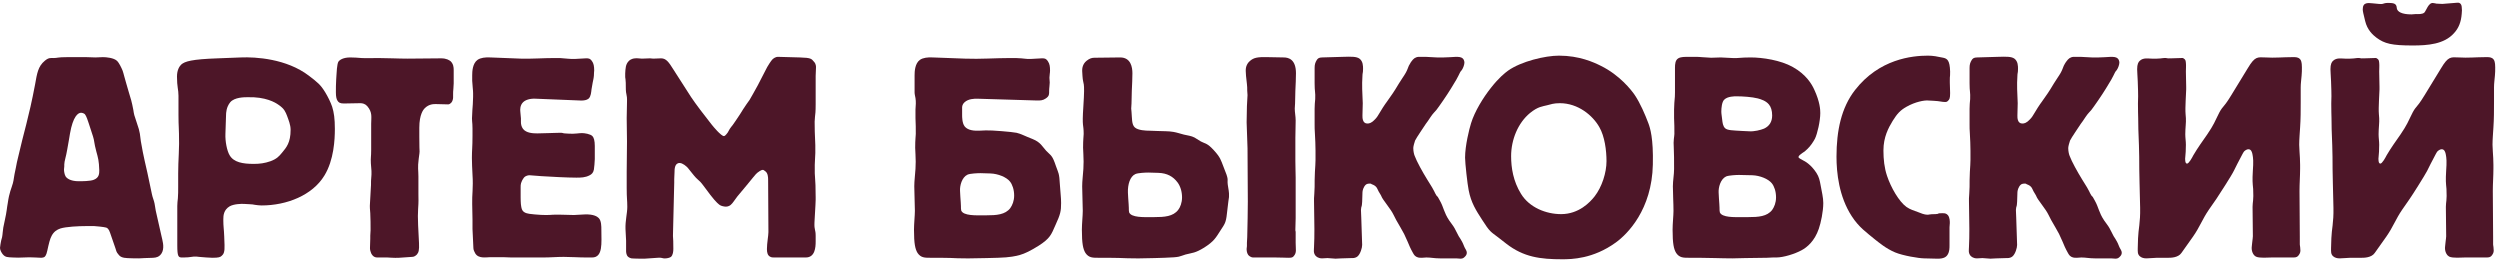 <?xml version="1.0" encoding="UTF-8"?> <svg xmlns="http://www.w3.org/2000/svg" width="301" height="32" viewBox="0 0 301 32" fill="none"> <path d="M8.1 6.88C6.876 6.88 6.948 6.988 6.444 6.988C6.12 6.988 5.868 6.916 5.4 7.312C4.572 7.996 4.464 8.824 4.212 10.228C3.456 14.224 2.844 15.988 2.196 18.868C2.124 19.12 1.944 19.948 1.908 20.2C1.62 21.496 1.692 21.532 1.548 22.072C1.368 22.72 1.116 23.152 0.936 24.448C0.828 24.988 0.828 25.42 0.576 26.536L0.396 27.4C0.324 27.796 0.324 28.192 0.252 28.552C0.216 28.696 0.18 28.804 0.144 28.948C0.108 29.056 0 29.74 0 29.848C0 30.1 0.18 30.424 0.324 30.604C0.648 31 0.936 30.964 1.512 31C2.412 31.072 3.312 30.928 4.212 31C4.464 31 4.716 31.036 4.968 31.036C5.04 31.036 5.292 31 5.364 30.928C5.58 30.748 5.652 30.352 5.688 30.208C5.904 29.236 6.012 28.768 6.228 28.372C6.48 27.904 6.84 27.652 7.272 27.508C7.956 27.292 9.468 27.22 10.404 27.22H11.34C11.484 27.22 12.564 27.328 12.78 27.4C12.924 27.436 13.104 27.58 13.248 28.012L13.896 29.884C14.004 30.172 13.968 30.316 14.292 30.676C14.436 30.856 14.58 30.964 14.94 31.036C15.3 31.108 16.56 31.108 16.74 31.108L17.424 31.072C18.324 31.036 18.648 31.072 18.972 30.928C19.152 30.856 19.404 30.676 19.548 30.316C19.8 29.668 19.548 28.912 19.44 28.408L18.756 25.384C18.684 25.096 18.684 24.808 18.612 24.52C18.54 24.124 18.36 23.764 18.288 23.368L17.748 20.812C17.604 20.092 17.28 18.94 16.956 16.996C16.848 16.312 16.92 16.024 16.452 14.728C16.164 13.9 16.128 13.756 16.056 13.252C15.876 12.28 15.732 11.812 15.516 11.128L15.192 10.012C14.976 9.328 14.904 8.896 14.76 8.5C14.616 8.14 14.328 7.564 14.112 7.348C13.716 6.952 12.78 6.88 12.384 6.88C12.096 6.88 11.772 6.916 11.484 6.916C11.016 6.916 10.872 6.88 10.404 6.88H8.1ZM11.196 16.42C11.376 16.96 11.304 17.14 11.592 18.22C11.808 19.012 11.916 19.336 11.952 20.488C11.952 20.884 11.952 21.388 11.304 21.64C10.908 21.82 9.828 21.82 9.468 21.82C8.424 21.82 7.992 21.424 7.884 21.208C7.776 21.028 7.704 20.632 7.704 20.416C7.704 20.272 7.74 20.164 7.74 20.02C7.74 19.948 7.74 19.876 7.74 19.804C7.74 19.408 7.956 18.868 8.1 17.968C8.352 16.672 8.316 16.636 8.424 16.096C8.784 14.008 9.396 13.576 9.756 13.576C9.9 13.576 10.116 13.648 10.224 13.756C10.404 13.972 10.584 14.548 10.692 14.872L11.196 16.42Z" fill="#4D1628"></path> <path d="M21.489 13.828C21.489 15.34 21.561 15.232 21.561 17.32C21.561 17.716 21.525 18.148 21.525 18.544C21.489 19.336 21.453 20.092 21.453 20.884C21.453 21.424 21.453 22 21.453 22.54C21.453 22.972 21.453 23.44 21.417 23.872C21.381 24.196 21.345 24.484 21.345 24.808V29.524C21.345 30.928 21.489 31 21.921 31H22.137C22.965 31 23.181 30.856 23.649 30.892L23.973 30.928C24.333 30.964 25.269 31.036 25.557 31.036C26.349 31.036 26.529 30.964 26.709 30.784C26.925 30.604 27.069 30.316 27.033 29.488L26.997 28.48C26.961 27.544 26.889 27.256 26.889 26.572V26.392C26.889 25.96 26.925 25.276 27.645 24.844C28.149 24.556 29.049 24.52 29.481 24.556L30.129 24.592C30.309 24.592 30.525 24.628 30.705 24.664C30.957 24.7 31.245 24.736 31.497 24.736C34.521 24.736 37.617 23.512 39.057 21.136C40.209 19.264 40.317 16.78 40.317 15.52C40.317 14.296 40.209 13.54 39.993 12.856C39.813 12.316 39.489 11.668 39.165 11.128C38.589 10.192 38.265 9.94 37.185 9.112C34.485 7.06 30.777 6.844 29.013 6.916L26.205 7.024C23.109 7.132 22.245 7.384 21.813 7.78C21.597 7.996 21.309 8.428 21.309 9.22C21.309 10.48 21.489 10.768 21.489 11.524V13.828ZM27.213 13.936C27.213 13.576 27.249 12.892 27.717 12.316C28.221 11.704 29.445 11.704 29.769 11.704C32.001 11.632 33.153 12.352 33.513 12.604C34.269 13.108 34.377 13.504 34.557 13.936C34.737 14.44 34.989 15.016 34.989 15.628C34.989 17.176 34.485 17.752 33.945 18.4C33.585 18.832 33.333 19.12 32.577 19.408C31.857 19.66 31.245 19.732 30.561 19.732C29.229 19.732 28.149 19.552 27.645 18.688C27.321 18.148 27.105 16.996 27.141 16.132L27.213 13.936Z" fill="#4D1628"></path> <path d="M49.081 7.06C47.893 7.06 46.705 6.988 45.517 6.988C44.869 6.988 44.185 7.024 43.537 6.988C43.069 6.952 42.637 6.916 42.169 6.916C41.341 6.916 40.873 7.204 40.729 7.456C40.585 7.708 40.513 8.824 40.513 9.004L40.477 9.58C40.441 10.012 40.441 10.768 40.441 11.128C40.441 11.632 40.513 11.92 40.621 12.1C40.765 12.352 40.945 12.46 41.413 12.46L43.393 12.424C43.645 12.424 43.969 12.496 44.221 12.784C44.869 13.54 44.689 14.116 44.689 14.908V18.04C44.689 18.94 44.617 18.94 44.653 19.66C44.689 20.164 44.689 20.2 44.725 20.596C44.725 20.74 44.725 20.884 44.725 21.028C44.725 21.208 44.689 21.352 44.689 21.532C44.653 21.856 44.689 22.216 44.653 22.54L44.545 24.484C44.509 24.88 44.545 25.276 44.581 25.672C44.617 26.356 44.617 27.04 44.617 27.724C44.617 27.94 44.581 28.156 44.581 28.372C44.581 28.48 44.581 28.624 44.581 28.732L44.545 29.884C44.545 30.064 44.617 30.352 44.689 30.496C44.905 30.928 45.193 31 45.409 31H46.633C46.885 31 47.425 31.072 48.037 31.036L49.621 30.928C49.837 30.928 50.017 30.82 50.197 30.64C50.413 30.388 50.485 30.1 50.449 29.272L50.341 27.112C50.305 26.068 50.305 25.888 50.341 25.168C50.413 24.16 50.377 24.052 50.377 23.368V21.244C50.377 20.452 50.269 20.236 50.413 19.12C50.593 17.68 50.485 19.084 50.485 16.456V15.376C50.485 13.756 50.989 13.18 51.133 13.036C51.673 12.496 52.249 12.532 52.537 12.532L53.977 12.568C54.157 12.568 54.337 12.352 54.373 12.316C54.481 12.172 54.553 11.92 54.553 11.74C54.553 11.668 54.553 11.56 54.553 11.488C54.553 11.2 54.553 10.948 54.589 10.66C54.589 10.444 54.625 10.264 54.625 10.048V8.428C54.625 8.104 54.589 7.708 54.265 7.384C54.085 7.24 53.761 7.024 53.113 7.024L49.081 7.06Z" fill="#4D1628"></path> <path d="M59.049 6.916C58.437 6.88 57.861 6.952 57.501 7.204C56.889 7.636 56.853 8.608 56.853 9.076V9.724C56.889 10.444 56.961 10.84 56.961 11.2C56.961 11.272 56.961 11.596 56.961 11.668L56.925 12.568C56.889 13.144 56.853 13.432 56.853 13.72C56.781 14.62 56.889 14.584 56.889 15.484V16.348C56.889 17.752 56.817 18.04 56.817 19.012C56.817 19.66 56.853 20.236 56.889 21.028C56.997 22.612 56.817 23.476 56.853 24.556L56.889 26.464C56.889 26.824 56.889 27.22 56.889 27.58C56.889 27.832 56.925 28.084 56.925 28.336L56.997 29.884C56.997 30.1 57.141 30.352 57.213 30.496C57.609 31.18 58.545 30.964 59.049 30.964H59.697C59.985 30.964 60.273 30.964 60.561 30.964C60.885 30.964 61.245 31 61.569 31H65.421C66.249 31 67.041 30.928 67.869 30.928C68.769 30.928 69.669 31 70.569 31H71.289C72.621 31 72.405 29.236 72.405 27.724C72.405 27.22 72.405 26.572 72.081 26.248C71.901 26.068 71.469 25.78 70.425 25.816C69.993 25.816 69.525 25.888 69.093 25.888C68.265 25.888 67.401 25.816 66.573 25.852C66.177 25.888 65.493 25.924 64.377 25.816L63.729 25.744C63.549 25.708 63.261 25.672 63.045 25.492C62.829 25.312 62.793 25.06 62.757 24.88C62.685 24.52 62.685 23.872 62.685 23.764V22.504C62.685 22.252 62.685 21.928 63.081 21.388C63.297 21.136 63.621 21.1 63.765 21.1L65.169 21.208C66.249 21.28 68.373 21.388 69.381 21.388C69.921 21.388 70.461 21.388 71.001 21.1C71.217 20.992 71.433 20.812 71.505 20.416C71.541 20.2 71.613 19.444 71.613 19.156V17.572C71.613 16.96 71.505 16.564 71.325 16.384C71.073 16.132 70.389 16.024 70.065 16.024C69.741 16.024 69.201 16.132 68.553 16.096L67.977 16.06C67.617 16.024 67.869 15.988 67.401 15.988C66.825 15.988 66.537 16.024 66.105 16.024L64.701 16.06C64.161 16.06 63.369 16.024 62.973 15.52C62.757 15.232 62.721 14.908 62.721 14.692C62.721 14.548 62.721 14.404 62.721 14.26C62.721 14.116 62.685 14.008 62.685 13.864L62.649 13.468C62.613 13.18 62.613 12.676 62.973 12.316C63.261 12.028 63.801 11.848 64.485 11.884L69.849 12.1C70.569 12.136 70.821 11.92 70.893 11.848C71.145 11.596 71.181 11.092 71.217 10.768L71.361 9.94C71.397 9.688 71.469 9.544 71.505 9.112C71.505 8.608 71.541 8.68 71.541 8.5C71.541 7.96 71.469 7.636 71.289 7.384C71.037 6.988 70.785 7.024 70.533 7.024L69.237 7.096C68.733 7.132 68.049 7.024 67.401 6.988C67.185 6.988 66.969 6.988 66.753 6.988C65.421 6.988 64.053 7.096 62.721 7.06L59.049 6.916Z" fill="#4D1628"></path> <path d="M75.454 14.224L75.49 17.032C75.49 19.444 75.454 18.4 75.454 20.704V22.612C75.454 23.944 75.526 24.052 75.526 24.916C75.526 25.672 75.274 26.572 75.31 27.58L75.382 28.984C75.382 29.128 75.382 29.308 75.382 29.632V30.244C75.382 30.28 75.382 30.676 75.598 30.892C75.742 31.036 75.994 31.108 76.03 31.108C76.282 31.144 77.434 31.144 77.614 31.144L79.198 31.036C79.63 31 79.63 31.072 79.918 31.108C79.99 31.108 80.062 31.108 80.134 31.108C80.314 31.108 80.638 31.036 80.782 30.928C81.034 30.712 81.07 30.244 81.07 29.956C81.07 28.192 80.998 28.912 81.034 27.94L81.178 22C81.178 21.856 81.178 21.712 81.178 21.568C81.178 21.28 81.214 20.992 81.214 20.704C81.214 20.416 81.214 19.624 81.826 19.624C82.186 19.624 82.654 20.02 82.834 20.236L83.266 20.776C84.202 21.964 84.022 21.46 84.67 22.324L85.534 23.476C86.254 24.412 86.578 24.628 86.686 24.7C86.866 24.808 87.19 24.88 87.406 24.88C87.622 24.88 87.874 24.772 87.982 24.664C88.27 24.412 88.378 24.16 88.774 23.656L90.034 22.144C91.186 20.74 91.006 20.92 91.474 20.596C91.582 20.524 91.726 20.452 91.87 20.452C91.906 20.452 91.978 20.488 92.158 20.632C92.446 20.848 92.482 21.316 92.482 21.604L92.518 27.94C92.518 28.372 92.338 29.272 92.338 29.992C92.338 30.46 92.446 30.748 92.698 30.892C92.878 31 93.022 31 93.202 31H97.018C98.134 31 98.206 29.776 98.206 29.092V28.408C98.206 27.58 98.026 27.76 98.062 26.788L98.098 26.14C98.17 24.736 98.206 24.448 98.206 24.052V23.764C98.206 21.1 98.062 21.712 98.098 19.84C98.134 18.544 98.242 18.688 98.098 15.808C98.026 13.612 98.206 14.44 98.206 12.532V9.148L98.242 8.212C98.278 7.744 98.098 7.528 97.99 7.42C97.702 7.096 97.702 6.952 96.298 6.916L93.67 6.844C93.346 6.844 93.094 7.06 92.986 7.168C92.842 7.312 92.446 7.924 92.374 8.068L91.222 10.3C90.934 10.84 90.394 11.776 90.25 12.028C90.142 12.208 89.998 12.352 89.89 12.532C89.602 12.928 89.35 13.36 89.098 13.756L88.594 14.512C88.27 15.016 88.126 15.16 88.018 15.304C87.766 15.628 87.766 15.736 87.622 15.952C87.334 16.348 87.226 16.384 87.154 16.384C86.83 16.384 85.858 15.232 85.642 14.944C84.922 14.044 83.662 12.388 83.194 11.668C82.942 11.272 81.322 8.752 81.07 8.356C80.53 7.492 80.206 7.024 79.594 7.024C79.27 7.024 78.982 7.06 78.658 7.06C78.514 7.06 78.406 7.024 78.262 7.024C77.938 7.024 77.614 7.06 77.29 7.06C77.002 7.06 76.75 6.988 76.462 7.024C75.994 7.06 75.778 7.276 75.706 7.348C75.31 7.744 75.31 8.248 75.274 8.86C75.274 9.004 75.274 9.148 75.274 9.292C75.274 9.364 75.31 9.472 75.31 9.544C75.346 9.832 75.346 10.12 75.346 10.408C75.346 11.704 75.526 11.128 75.49 12.352L75.454 14.224Z" fill="#4D1628"></path> <path d="M120.16 31.036C121.6 31 122.356 30.82 122.752 30.712C123.4 30.532 124.12 30.172 125.092 29.56C126.424 28.696 126.568 28.264 127.072 27.112C127.684 25.78 127.756 25.42 127.756 24.448C127.756 23.728 127.684 23.404 127.612 22.252C127.54 20.812 127.432 20.848 127.144 20.02C126.676 18.616 126.532 18.76 125.956 18.148C125.488 17.644 125.308 17.14 124.336 16.744C123.4 16.384 122.896 16.096 122.392 15.988C121.888 15.88 119.332 15.664 118.684 15.7L117.856 15.736C116.848 15.772 116.38 15.52 116.128 15.196C115.84 14.8 115.84 14.08 115.84 13.864V13.108C115.84 12.856 115.804 12.64 116.128 12.316C116.596 11.884 117.316 11.884 117.64 11.884L124.876 12.1C125.272 12.1 125.56 12.1 125.92 11.848C126.352 11.56 126.316 11.308 126.316 10.948C126.316 10.588 126.388 10.264 126.388 9.94C126.388 9.76 126.352 9.544 126.352 9.364C126.352 9.076 126.424 8.788 126.424 8.5C126.424 8.032 126.388 7.708 126.172 7.384C125.92 6.988 125.668 7.024 125.416 7.024L124.12 7.096C123.508 7.132 123.436 7.024 122.284 6.988C122.068 6.988 121.852 6.988 121.636 6.988C119.836 6.988 118 7.132 116.2 7.06L112.312 6.916C111.7 6.88 111.124 6.952 110.764 7.204C110.152 7.636 110.116 8.608 110.116 9.076V11.128C110.116 11.344 110.188 11.596 110.224 11.812C110.296 12.244 110.26 12.712 110.224 13.18C110.224 13.54 110.224 13.864 110.224 14.224C110.26 14.872 110.26 15.484 110.26 16.132C110.26 16.42 110.188 16.708 110.188 17.788C110.188 18.04 110.224 18.328 110.224 18.58C110.26 19.156 110.26 19.768 110.224 20.344C110.188 21.028 110.08 21.748 110.08 22.432C110.08 23.404 110.152 24.412 110.152 25.384C110.152 25.96 110.044 26.932 110.044 27.652C110.044 29.344 110.188 29.992 110.476 30.46C110.872 31.036 111.34 31.036 111.988 31.036H113.14C115.372 31.036 114.832 31.18 118.792 31.072L120.16 31.036ZM119.26 20.884C120.16 20.92 121.168 21.316 121.6 21.856C121.888 22.216 122.104 22.828 122.104 23.548C122.104 24.196 121.888 24.7 121.636 25.06C121.024 25.852 119.98 25.924 118.756 25.924H118.252C117.568 25.924 115.984 25.996 115.732 25.348C115.696 25.204 115.696 25.024 115.696 24.808C115.696 24.556 115.66 24.232 115.624 23.656L115.588 22.972C115.552 22.36 115.804 21.352 116.488 21.028C116.812 20.884 117.748 20.848 118.036 20.848L119.26 20.884Z" fill="#4D1628"></path> <path d="M140.194 31.036C142.246 30.964 141.886 30.892 142.75 30.64C143.578 30.424 143.866 30.496 144.982 29.812C146.17 29.056 146.386 28.624 146.962 27.724C147.43 27.004 147.61 26.824 147.718 25.744C147.79 25.24 147.826 24.736 147.898 24.232C147.934 24.052 147.934 23.908 147.97 23.728C148.006 23.044 147.898 22.864 147.826 22.252C147.718 21.424 148.042 21.856 147.286 20.02C146.998 19.3 146.962 18.976 146.134 18.076C145.342 17.212 145.126 17.32 144.586 17.032C144.334 16.888 144.082 16.708 143.83 16.564C143.434 16.348 142.966 16.312 142.534 16.204C142.102 16.096 141.706 15.952 141.274 15.88C140.662 15.772 140.014 15.808 139.366 15.772L138.394 15.736C137.962 15.736 137.026 15.7 136.63 15.34C136.234 14.98 136.306 14.224 136.234 13.468L136.198 13.072L136.234 12.46L136.27 10.912C136.306 10.12 136.342 9.472 136.342 8.824C136.342 8.104 136.162 6.916 134.866 6.916L131.77 6.952C131.482 6.952 131.194 7.024 130.834 7.312C130.294 7.744 130.294 8.32 130.294 8.536L130.33 9.148C130.402 10.372 130.654 9.472 130.438 12.784C130.258 15.484 130.474 14.836 130.474 16.132C130.474 16.42 130.402 16.708 130.402 17.788C130.402 18.04 130.438 18.328 130.438 18.58C130.474 19.156 130.474 19.768 130.438 20.344C130.402 21.028 130.294 21.748 130.294 22.432C130.294 23.404 130.366 24.412 130.366 25.384C130.366 25.96 130.258 26.932 130.258 27.652C130.258 29.344 130.402 29.992 130.69 30.46C131.086 31.036 131.554 31.036 132.202 31.036H133.354C135.55 31.036 135.73 31.18 139.006 31.072L140.194 31.036ZM139.474 20.812C140.518 20.848 141.238 21.244 141.778 21.964C142.102 22.396 142.318 23.044 142.318 23.764C142.318 24.412 142.102 24.952 141.85 25.276C141.238 26.068 140.194 26.14 138.97 26.14H138.466C137.782 26.14 136.198 26.212 135.946 25.564C135.91 25.42 135.91 25.24 135.91 25.024C135.91 24.772 135.874 24.448 135.838 23.872L135.802 23.188C135.766 22.216 136.054 21.244 136.702 20.956C137.026 20.812 137.962 20.776 138.25 20.776L139.474 20.812ZM150.094 14.728L150.202 17.86L150.238 24.268C150.238 24.808 150.202 27.652 150.166 28.552L150.13 29.236C150.13 29.38 150.13 29.344 150.13 29.632C150.094 29.848 150.094 29.848 150.094 29.956C150.094 30.064 150.094 30.424 150.274 30.676C150.346 30.784 150.598 31 150.886 31H153.55C154.486 31 154.558 31.036 155.098 31.036C155.53 31.036 155.638 31 155.782 30.82C156.142 30.388 155.998 30.064 155.998 29.236V28.444C155.998 28.264 155.998 28.192 155.998 27.904C155.962 27.832 155.962 27.724 155.962 27.652C155.962 27.184 155.998 26.716 155.998 26.248V21.388C155.998 20.74 155.962 20.38 155.962 19.372C155.962 18.004 155.962 17.428 155.962 16.6L155.998 14.512C155.998 14.008 155.89 13.54 155.89 13.072C155.89 12.856 155.926 12.676 155.926 12.46L155.962 10.912C155.998 10.12 156.034 9.472 156.034 8.824C156.034 7.168 155.17 6.916 154.558 6.916L152.65 6.88C151.39 6.844 150.958 6.952 150.526 7.312C149.986 7.744 149.986 8.32 149.986 8.536L150.022 9.148C150.058 9.472 150.094 9.796 150.13 10.12C150.166 10.372 150.166 10.66 150.166 10.912C150.166 11.092 150.202 11.272 150.202 11.452C150.202 11.884 150.13 12.352 150.13 12.784L150.094 14.728Z" fill="#4D1628"></path> <path d="M159.18 6.916C158.784 6.916 158.64 7.06 158.532 7.24C158.352 7.528 158.28 7.78 158.28 8.176V10.012C158.28 11.092 158.388 11.056 158.352 11.92C158.316 12.316 158.28 12.676 158.28 13.108V14.872C158.28 15.268 158.28 15.7 158.316 16.096C158.352 16.78 158.388 17.464 158.388 18.148C158.388 18.292 158.388 18.4 158.388 18.544C158.388 18.58 158.388 18.652 158.388 18.688C158.388 18.796 158.388 18.94 158.388 19.048C158.388 19.12 158.388 19.192 158.388 19.264C158.388 19.624 158.352 20.092 158.316 20.704C158.28 21.46 158.28 21.964 158.28 22.504C158.244 23.224 158.244 23.476 158.208 23.872C158.208 23.98 158.208 24.124 158.208 24.232C158.208 25.708 158.28 27.22 158.244 28.696L158.208 29.74C158.208 30.064 158.1 30.424 158.388 30.784C158.496 30.892 158.712 31.108 159.18 31.108C159.36 31.108 159.684 31.072 159.828 31.072L160.8 31.144C160.98 31.144 161.268 31.108 161.52 31.108L162.708 31.072C162.852 31.072 163.176 31.108 163.464 30.856C163.788 30.568 164.004 29.848 164.004 29.488L163.896 26.176C163.896 25.888 163.86 25.636 163.86 25.276C163.896 24.7 163.968 25.06 164.004 24.304L164.04 23.224C164.04 23.152 164.04 22.828 164.256 22.468C164.472 22.108 164.724 22.108 164.868 22.108C164.904 22.108 164.976 22.108 165.012 22.108C165.048 22.108 165.12 22.144 165.156 22.18C165.228 22.216 165.264 22.216 165.336 22.252C165.804 22.468 165.84 22.792 165.984 23.044L166.2 23.404C166.344 23.62 166.308 23.692 166.56 24.052C166.848 24.484 167.28 25.024 167.46 25.312C167.712 25.672 167.892 26.104 168.108 26.5C168.288 26.824 168.468 27.112 168.648 27.436C168.972 27.976 169.152 28.336 169.476 29.092C169.656 29.524 169.8 29.884 170.124 30.46C170.268 30.712 170.376 30.892 170.736 31C170.88 31.036 170.988 31.036 171.204 31.036C171.384 31.036 171.564 31 171.744 31C172.284 31 172.68 31.108 173.364 31.108H175.092C175.164 31.108 175.236 31.108 175.308 31.108C175.488 31.108 175.668 31.144 175.848 31.144C176.136 31.144 176.244 31.036 176.388 30.892C176.496 30.784 176.604 30.64 176.604 30.424C176.604 30.172 176.424 29.992 176.316 29.74C176.244 29.596 176.208 29.452 176.136 29.308C176.1 29.236 176.064 29.164 176.028 29.092C175.884 28.804 175.74 28.624 175.632 28.444C175.452 28.12 175.308 27.796 175.128 27.472C174.948 27.148 174.696 26.86 174.48 26.536C173.832 25.564 173.832 24.988 173.364 24.16C172.896 23.26 173.148 23.944 172.788 23.26C172.716 23.116 172.68 23.008 172.608 22.9C172.392 22.468 172.104 22.072 171.852 21.64C171.312 20.776 170.556 19.408 170.34 18.796C170.268 18.652 170.16 18.256 170.16 17.824C170.16 17.608 170.304 17.14 170.376 16.924C170.52 16.6 171.492 15.196 171.672 14.908C171.96 14.512 171.816 14.728 172.248 14.08C172.536 13.648 172.752 13.468 172.932 13.252C173.22 12.892 174.264 11.38 174.696 10.66C175.308 9.652 175.488 9.364 175.596 9.112C175.956 8.356 175.848 8.68 176.028 8.392C176.172 8.176 176.316 7.78 176.316 7.528C176.316 7.384 176.244 7.132 176.1 7.024C175.74 6.7 174.84 6.916 173.832 6.916H173.004L171.636 6.844H171.168C170.88 6.844 170.664 6.808 170.412 6.952C170.304 6.988 169.98 7.204 169.62 7.924C169.476 8.248 169.476 8.356 169.26 8.752C169.044 9.148 168.684 9.616 168.432 10.048C168.144 10.516 167.964 10.876 167.136 12.028C166.056 13.504 166.02 13.9 165.552 14.368C165.156 14.8 164.868 14.872 164.652 14.872C164.472 14.872 164.004 14.836 164.04 13.9L164.076 12.424C164.076 12.136 164.04 11.812 164.04 11.524C164.004 10.984 164.004 10.48 164.004 9.94L164.04 9.112C164.04 8.788 164.112 8.824 164.112 8.284C164.112 7.96 164.112 7.384 163.68 7.06C163.32 6.808 162.78 6.808 161.664 6.844L159.18 6.916Z" fill="#4D1628"></path> <path d="M181.363 29.344C183.451 30.964 185.467 31.216 188.095 31.216C189.211 31.216 191.803 31.18 194.539 29.2C195.943 28.192 198.895 25.24 199.003 19.804C199.075 16.636 198.679 15.412 198.463 14.836C198.067 13.792 197.491 12.424 196.807 11.416C196.411 10.84 195.007 9.04 192.739 7.924C191.875 7.492 190.147 6.7 187.699 6.7C186.043 6.7 183.163 7.384 181.579 8.5C181.183 8.788 180.463 9.364 179.527 10.552C178.555 11.776 177.547 13.432 177.115 14.836C176.899 15.52 176.395 17.536 176.395 18.976C176.395 19.624 176.683 22.216 176.827 22.9C177.115 24.412 177.727 25.348 178.447 26.464C179.383 27.94 179.491 27.904 180.391 28.588L181.363 29.344ZM193.423 19.408C193.423 20.776 192.883 22.504 191.983 23.656C191.443 24.34 190.111 25.78 187.951 25.78C186.151 25.78 184.135 24.988 183.127 23.332C182.191 21.82 181.939 20.2 181.939 18.796C181.939 16.816 182.767 14.8 184.207 13.612C185.179 12.82 185.719 12.82 186.259 12.676C186.727 12.568 187.015 12.424 187.807 12.424C190.003 12.424 191.767 13.9 192.559 15.304C193.207 16.42 193.423 18.112 193.423 19.408Z" fill="#4D1628"></path> <path d="M212.719 31.036C212.971 31.036 213.223 31 213.475 31C213.619 31 213.728 31 213.872 31C214.736 31 216.104 30.568 216.896 30.136C217.58 29.776 218.48 29.02 218.984 27.544C219.236 26.824 219.523 25.456 219.523 24.448C219.523 23.764 219.344 23.116 219.2 22.288C219.092 21.712 219.019 21.316 218.695 20.812C218.011 19.768 217.292 19.408 217.076 19.3C216.788 19.156 216.536 19.012 216.536 18.904C216.536 18.832 216.679 18.652 216.751 18.616C217.147 18.292 217.219 18.328 217.579 17.968C217.975 17.608 218.3 17.104 218.516 16.708C218.804 16.132 219.163 14.584 219.163 13.612C219.163 13.216 219.127 12.28 218.443 10.804C218.155 10.156 217.472 8.968 215.852 8.068C214.376 7.24 212.215 6.916 210.775 6.916C209.515 6.916 209.299 7.024 208.615 6.988L207.176 6.916L206.023 6.952C205.087 6.916 204.655 6.844 204.223 6.844H203.072C202.424 6.844 202.172 6.952 202.064 7.024C201.704 7.24 201.667 7.708 201.667 8.176V11.128C201.667 12.028 201.595 11.776 201.559 13.18C201.559 13.54 201.559 13.864 201.559 14.224C201.595 14.872 201.596 15.484 201.596 16.132C201.596 16.42 201.451 16.888 201.523 17.788C201.559 18.328 201.559 19.444 201.559 20.344C201.559 21.028 201.415 21.748 201.415 22.432C201.415 23.404 201.488 24.412 201.488 25.384C201.488 25.96 201.38 26.932 201.38 27.652C201.38 29.344 201.523 29.992 201.811 30.46C202.207 31.036 202.676 31.036 203.324 31.036H204.475C205.843 31.036 207.211 31.108 208.579 31.108C209.083 31.108 209.624 31.072 210.128 31.072L212.719 31.036ZM210.992 21.1C211.892 21.136 212.899 21.532 213.331 22.072C213.619 22.432 213.835 23.044 213.835 23.764C213.835 24.412 213.62 24.916 213.368 25.276C212.756 26.068 211.712 26.14 210.488 26.14H209.587C208.903 26.14 207.32 26.212 207.068 25.564C207.032 25.42 207.031 25.24 207.031 25.024C207.031 24.772 206.996 24.448 206.96 23.872L206.924 23.188C206.888 22.576 207.14 21.568 207.824 21.244C208.184 21.1 209.084 21.064 209.372 21.064L210.992 21.1ZM209.839 15.772C208.615 15.7 208.003 15.7 207.715 15.448C207.427 15.196 207.391 14.728 207.355 14.44C207.319 14.044 207.247 13.72 207.247 13.432C207.247 13 207.319 12.244 207.607 11.992C208.003 11.596 208.832 11.596 209.048 11.596C209.84 11.596 210.919 11.668 211.639 11.848C212.035 11.956 212.611 12.136 212.971 12.568C213.223 12.856 213.368 13.324 213.368 13.9C213.368 14.692 213.008 15.196 212.396 15.484C211.964 15.664 211.208 15.844 210.632 15.808L209.839 15.772Z" fill="#4D1628"></path> <path d="M233.174 31.144C234.074 31.18 234.362 30.892 234.506 30.64C234.722 30.28 234.722 29.884 234.722 29.488V27.796C234.722 27.652 234.722 27.508 234.722 27.364C234.722 27.184 234.758 27.04 234.758 26.86C234.758 26.644 234.758 26.212 234.542 25.924C234.362 25.708 234.182 25.672 233.93 25.672H233.786C233.066 25.672 233.678 25.744 233.03 25.78C232.274 25.78 232.31 25.852 232.058 25.852C231.698 25.852 231.266 25.672 230.906 25.528C230.438 25.348 230.006 25.24 229.538 24.916C228.638 24.268 227.666 22.576 227.198 21.172C226.874 20.2 226.766 19.192 226.766 18.112C226.766 16.492 227.378 15.376 227.882 14.548C228.422 13.684 228.782 13.288 229.538 12.856C230.618 12.244 231.698 12.064 232.13 12.1L232.814 12.136C233.57 12.172 233.786 12.28 234.182 12.28C234.362 12.28 234.434 12.244 234.542 12.136C234.722 11.956 234.794 11.848 234.794 11.2C234.794 10.696 234.758 10.408 234.758 9.94V9.652C234.758 8.968 234.794 9.472 234.794 8.608C234.758 7.24 234.434 7.06 233.966 6.952C233.282 6.808 232.742 6.7 232.13 6.7C230.222 6.7 226.262 7.096 223.346 10.84C221.69 12.964 221.114 15.736 221.114 18.868C221.114 20.776 221.402 23.656 222.95 26.032C223.814 27.364 224.714 27.976 225.758 28.84C226.226 29.2 227.054 29.92 228.17 30.388C229.106 30.784 231.05 31.108 231.698 31.108L233.174 31.144Z" fill="#4D1628"></path> <path d="M238.036 6.916C237.64 6.916 237.496 7.06 237.388 7.24C237.208 7.528 237.136 7.78 237.136 8.176V10.012C237.136 11.092 237.244 11.056 237.208 11.92C237.172 12.316 237.136 12.676 237.136 13.108V14.872C237.136 15.268 237.136 15.7 237.172 16.096C237.208 16.78 237.244 17.464 237.244 18.148C237.244 18.292 237.244 18.4 237.244 18.544C237.244 18.58 237.244 18.652 237.244 18.688C237.244 18.796 237.244 18.94 237.244 19.048C237.244 19.12 237.244 19.192 237.244 19.264C237.244 19.624 237.208 20.092 237.172 20.704C237.136 21.46 237.136 21.964 237.136 22.504C237.1 23.224 237.1 23.476 237.064 23.872C237.064 23.98 237.064 24.124 237.064 24.232C237.064 25.708 237.136 27.22 237.1 28.696L237.064 29.74C237.064 30.064 236.956 30.424 237.244 30.784C237.352 30.892 237.568 31.108 238.036 31.108C238.216 31.108 238.54 31.072 238.684 31.072L239.656 31.144C239.836 31.144 240.124 31.108 240.376 31.108L241.564 31.072C241.708 31.072 242.032 31.108 242.32 30.856C242.644 30.568 242.86 29.848 242.86 29.488L242.752 26.176C242.752 25.888 242.716 25.636 242.716 25.276C242.752 24.7 242.824 25.06 242.86 24.304L242.896 23.224C242.896 23.152 242.896 22.828 243.112 22.468C243.328 22.108 243.58 22.108 243.724 22.108C243.76 22.108 243.832 22.108 243.868 22.108C243.904 22.108 243.976 22.144 244.012 22.18C244.084 22.216 244.12 22.216 244.192 22.252C244.66 22.468 244.696 22.792 244.84 23.044L245.056 23.404C245.2 23.62 245.164 23.692 245.416 24.052C245.704 24.484 246.136 25.024 246.316 25.312C246.568 25.672 246.748 26.104 246.964 26.5C247.144 26.824 247.324 27.112 247.504 27.436C247.828 27.976 248.008 28.336 248.332 29.092C248.512 29.524 248.656 29.884 248.98 30.46C249.124 30.712 249.232 30.892 249.592 31C249.736 31.036 249.844 31.036 250.06 31.036C250.24 31.036 250.42 31 250.6 31C251.14 31 251.536 31.108 252.22 31.108H253.948C254.02 31.108 254.092 31.108 254.164 31.108C254.344 31.108 254.524 31.144 254.704 31.144C254.992 31.144 255.1 31.036 255.244 30.892C255.352 30.784 255.46 30.64 255.46 30.424C255.46 30.172 255.28 29.992 255.172 29.74C255.1 29.596 255.064 29.452 254.992 29.308C254.956 29.236 254.92 29.164 254.884 29.092C254.74 28.804 254.596 28.624 254.488 28.444C254.308 28.12 254.164 27.796 253.984 27.472C253.804 27.148 253.552 26.86 253.336 26.536C252.688 25.564 252.688 24.988 252.22 24.16C251.752 23.26 252.004 23.944 251.644 23.26C251.572 23.116 251.536 23.008 251.464 22.9C251.248 22.468 250.96 22.072 250.708 21.64C250.168 20.776 249.412 19.408 249.196 18.796C249.124 18.652 249.016 18.256 249.016 17.824C249.016 17.608 249.16 17.14 249.232 16.924C249.376 16.6 250.348 15.196 250.528 14.908C250.816 14.512 250.672 14.728 251.104 14.08C251.392 13.648 251.608 13.468 251.788 13.252C252.076 12.892 253.12 11.38 253.552 10.66C254.164 9.652 254.344 9.364 254.452 9.112C254.812 8.356 254.704 8.68 254.884 8.392C255.028 8.176 255.172 7.78 255.172 7.528C255.172 7.384 255.1 7.132 254.956 7.024C254.596 6.7 253.696 6.916 252.688 6.916H251.86L250.492 6.844H250.024C249.736 6.844 249.52 6.808 249.268 6.952C249.16 6.988 248.836 7.204 248.476 7.924C248.332 8.248 248.332 8.356 248.116 8.752C247.9 9.148 247.54 9.616 247.288 10.048C247 10.516 246.82 10.876 245.992 12.028C244.912 13.504 244.876 13.9 244.408 14.368C244.012 14.8 243.724 14.872 243.508 14.872C243.328 14.872 242.86 14.836 242.896 13.9L242.932 12.424C242.932 12.136 242.896 11.812 242.896 11.524C242.86 10.984 242.86 10.48 242.86 9.94L242.896 9.112C242.896 8.788 242.968 8.824 242.968 8.284C242.968 7.96 242.968 7.384 242.536 7.06C242.176 6.808 241.636 6.808 240.52 6.844L238.036 6.916Z" fill="#4D1628"></path> <path d="M266.853 23.944C267.141 23.512 268.689 21.136 268.977 20.524L269.373 19.732C270.021 18.472 270.129 18.292 270.201 18.22C270.309 18.112 270.525 17.968 270.705 17.968C271.065 17.968 271.137 18.364 271.173 18.472C271.209 18.652 271.317 19.048 271.281 19.876L271.245 20.524C271.173 21.784 271.209 21.964 271.281 22.756C271.353 24.16 271.209 24.304 271.209 24.916L271.245 28.444C271.245 28.624 271.209 28.768 271.173 29.128C271.137 29.56 271.101 29.704 271.101 29.848C271.101 30.424 271.389 30.784 271.605 30.892C272.037 31.108 273.081 31 273.513 31H276.177C276.537 31 276.645 30.856 276.717 30.784C276.861 30.604 276.969 30.424 276.969 30.172C276.933 29.452 276.897 29.632 276.897 29.38C276.897 29.164 276.897 29.02 276.897 28.516L276.861 22.972C276.861 22.072 276.933 21.208 276.933 20.308C276.933 20.164 276.933 19.984 276.933 19.84C276.933 19.3 276.897 18.76 276.861 18.22C276.861 17.968 276.825 17.68 276.825 17.428C276.825 16.744 276.897 16.024 276.933 15.34C277.005 14.332 277.005 13.288 277.005 12.28V10.516C277.005 10.048 277.077 9.58 277.113 9.112C277.149 8.788 277.149 8.428 277.149 8.104C277.149 7.492 277.041 7.24 276.933 7.132C276.717 6.88 276.393 6.88 276.177 6.88C276.105 6.88 276.033 6.88 275.961 6.88C274.881 6.88 273.873 6.988 272.757 6.916C271.785 6.88 271.497 6.772 270.633 8.212L268.653 11.452C267.537 13.288 267.645 12.604 266.997 13.972C266.745 14.476 266.529 15.052 265.737 16.204C265.233 16.924 264.585 17.824 264.081 18.688C263.937 18.976 263.541 19.696 263.325 19.696C263.289 19.696 263.145 19.696 263.109 19.408C263.037 19.012 263.181 18.796 263.181 17.428C263.181 16.996 263.109 16.6 263.109 16.168C263.109 15.412 263.217 14.728 263.181 14.224L263.145 13.756C263.073 12.928 263.217 11.272 263.217 10.768V10.444C263.217 9.832 263.181 9.22 263.181 8.608C263.181 8.248 263.217 7.924 263.181 7.564C263.181 7.42 263.145 7.24 263.037 7.132C262.785 6.916 262.749 6.988 262.569 6.988L261.381 7.024C260.733 7.06 261.021 6.952 260.517 6.988C260.193 7.024 259.977 7.06 259.689 7.06H259.077C258.645 7.06 258.069 6.916 257.637 7.312C257.457 7.456 257.313 7.744 257.313 8.32C257.313 8.68 257.349 8.86 257.385 9.796L257.421 10.912C257.457 12.208 257.385 11.596 257.421 13.504C257.421 13.9 257.457 14.368 257.457 15.556C257.493 16.456 257.493 16.816 257.529 17.5C257.601 20.092 257.529 18.976 257.601 22L257.673 25.024C257.709 26.824 257.457 27.58 257.421 28.696L257.385 29.884C257.385 30.28 257.349 30.604 257.637 30.856C257.853 31.036 258.105 31.108 258.429 31.108C258.789 31.108 259.401 31.036 259.725 31.036H261.093C261.345 31.036 262.245 31.036 262.641 30.46L264.045 28.48C264.873 27.292 265.161 26.392 265.953 25.24L266.853 23.944Z" fill="#4D1628"></path> <path d="M285.663 0.4C285.159 0.364 284.475 0.22 284.475 1.12C284.475 1.372 284.547 1.624 284.763 2.524C285.015 3.604 285.699 4.216 286.131 4.54C287.103 5.26 287.967 5.476 290.487 5.476C292.287 5.476 294.267 5.332 295.455 4C296.031 3.388 296.319 2.632 296.391 1.66C296.427 1.372 296.427 1.12 296.391 0.832C296.355 0.4 296.067 0.292 295.851 0.328L294.051 0.472L293.331 0.436L293.187 0.4L292.935 0.364C292.395 0.292 292.107 1.3 291.891 1.516C291.639 1.732 291.207 1.696 290.811 1.696C290.667 1.696 290.487 1.732 290.343 1.732C289.155 1.732 288.651 1.408 288.579 1.012C288.543 0.796 288.579 0.4 287.895 0.364C286.779 0.292 287.211 0.544 286.419 0.472L285.663 0.4ZM290.127 23.944C290.415 23.548 291.999 21.028 292.215 20.596L292.647 19.732C293.295 18.472 293.403 18.292 293.475 18.22C293.583 18.112 293.799 17.968 293.979 17.968C294.339 17.968 294.411 18.364 294.447 18.472C294.483 18.652 294.591 19.048 294.555 19.876L294.519 20.524C294.447 21.784 294.483 21.964 294.555 22.756C294.627 24.16 294.483 24.304 294.483 24.916L294.519 28.444C294.519 28.624 294.483 28.768 294.447 29.128C294.411 29.56 294.375 29.704 294.375 29.848C294.375 30.424 294.663 30.784 294.879 30.892C295.311 31.108 296.355 31 296.787 31H299.451C299.811 31 299.919 30.856 299.991 30.784C300.135 30.604 300.243 30.424 300.243 30.172C300.207 29.452 300.171 29.632 300.171 29.38C300.171 29.164 300.171 29.02 300.171 28.516L300.135 22.972C300.135 22.072 300.207 21.208 300.207 20.308C300.207 20.164 300.207 19.984 300.207 19.84C300.207 19.3 300.171 18.76 300.135 18.22C300.135 17.968 300.099 17.68 300.099 17.428C300.099 16.744 300.171 16.024 300.207 15.34C300.279 14.332 300.279 13.288 300.279 12.28V10.516C300.279 10.048 300.351 9.58 300.387 9.112C300.423 8.788 300.423 8.428 300.423 8.104C300.423 7.492 300.315 7.24 300.207 7.132C299.991 6.88 299.667 6.88 299.451 6.88C299.379 6.88 299.307 6.88 299.235 6.88C298.155 6.88 297.147 6.988 296.031 6.916C295.059 6.88 294.771 6.772 293.907 8.212L291.927 11.452C290.811 13.288 290.919 12.604 290.271 13.972C290.019 14.476 289.803 15.052 289.011 16.204C288.507 16.924 287.859 17.824 287.355 18.688C287.211 18.976 286.815 19.696 286.599 19.696C286.563 19.696 286.419 19.696 286.383 19.408C286.311 19.012 286.455 18.796 286.455 17.428C286.455 16.996 286.383 16.6 286.383 16.168C286.383 15.412 286.491 14.728 286.455 14.224L286.419 13.756C286.347 12.928 286.491 11.272 286.491 10.768V10.444C286.491 9.832 286.455 9.22 286.455 8.608C286.455 8.248 286.491 7.924 286.455 7.564C286.455 7.42 286.419 7.24 286.311 7.132C286.059 6.916 286.023 6.988 285.843 6.988L284.655 7.024C284.007 7.06 284.295 6.952 283.791 6.988C283.467 7.024 283.251 7.06 282.963 7.06H282.351C281.919 7.06 281.343 6.916 280.911 7.312C280.731 7.456 280.587 7.744 280.587 8.32C280.587 8.68 280.623 8.86 280.659 9.796L280.695 10.912C280.731 12.208 280.659 11.596 280.695 13.504C280.695 13.9 280.731 14.368 280.731 15.556C280.767 16.456 280.767 16.816 280.803 17.5C280.875 20.092 280.803 18.976 280.875 22L280.947 25.024C280.983 26.824 280.731 27.58 280.695 28.696L280.659 29.884C280.659 30.28 280.623 30.604 280.911 30.856C281.127 31.036 281.379 31.108 281.703 31.108C282.063 31.108 282.675 31.036 282.999 31.036H284.367C284.619 31.036 285.519 31.036 285.915 30.46L287.319 28.48C288.147 27.292 288.435 26.392 289.227 25.24L290.127 23.944Z" fill="#4D1628"></path> </svg> 